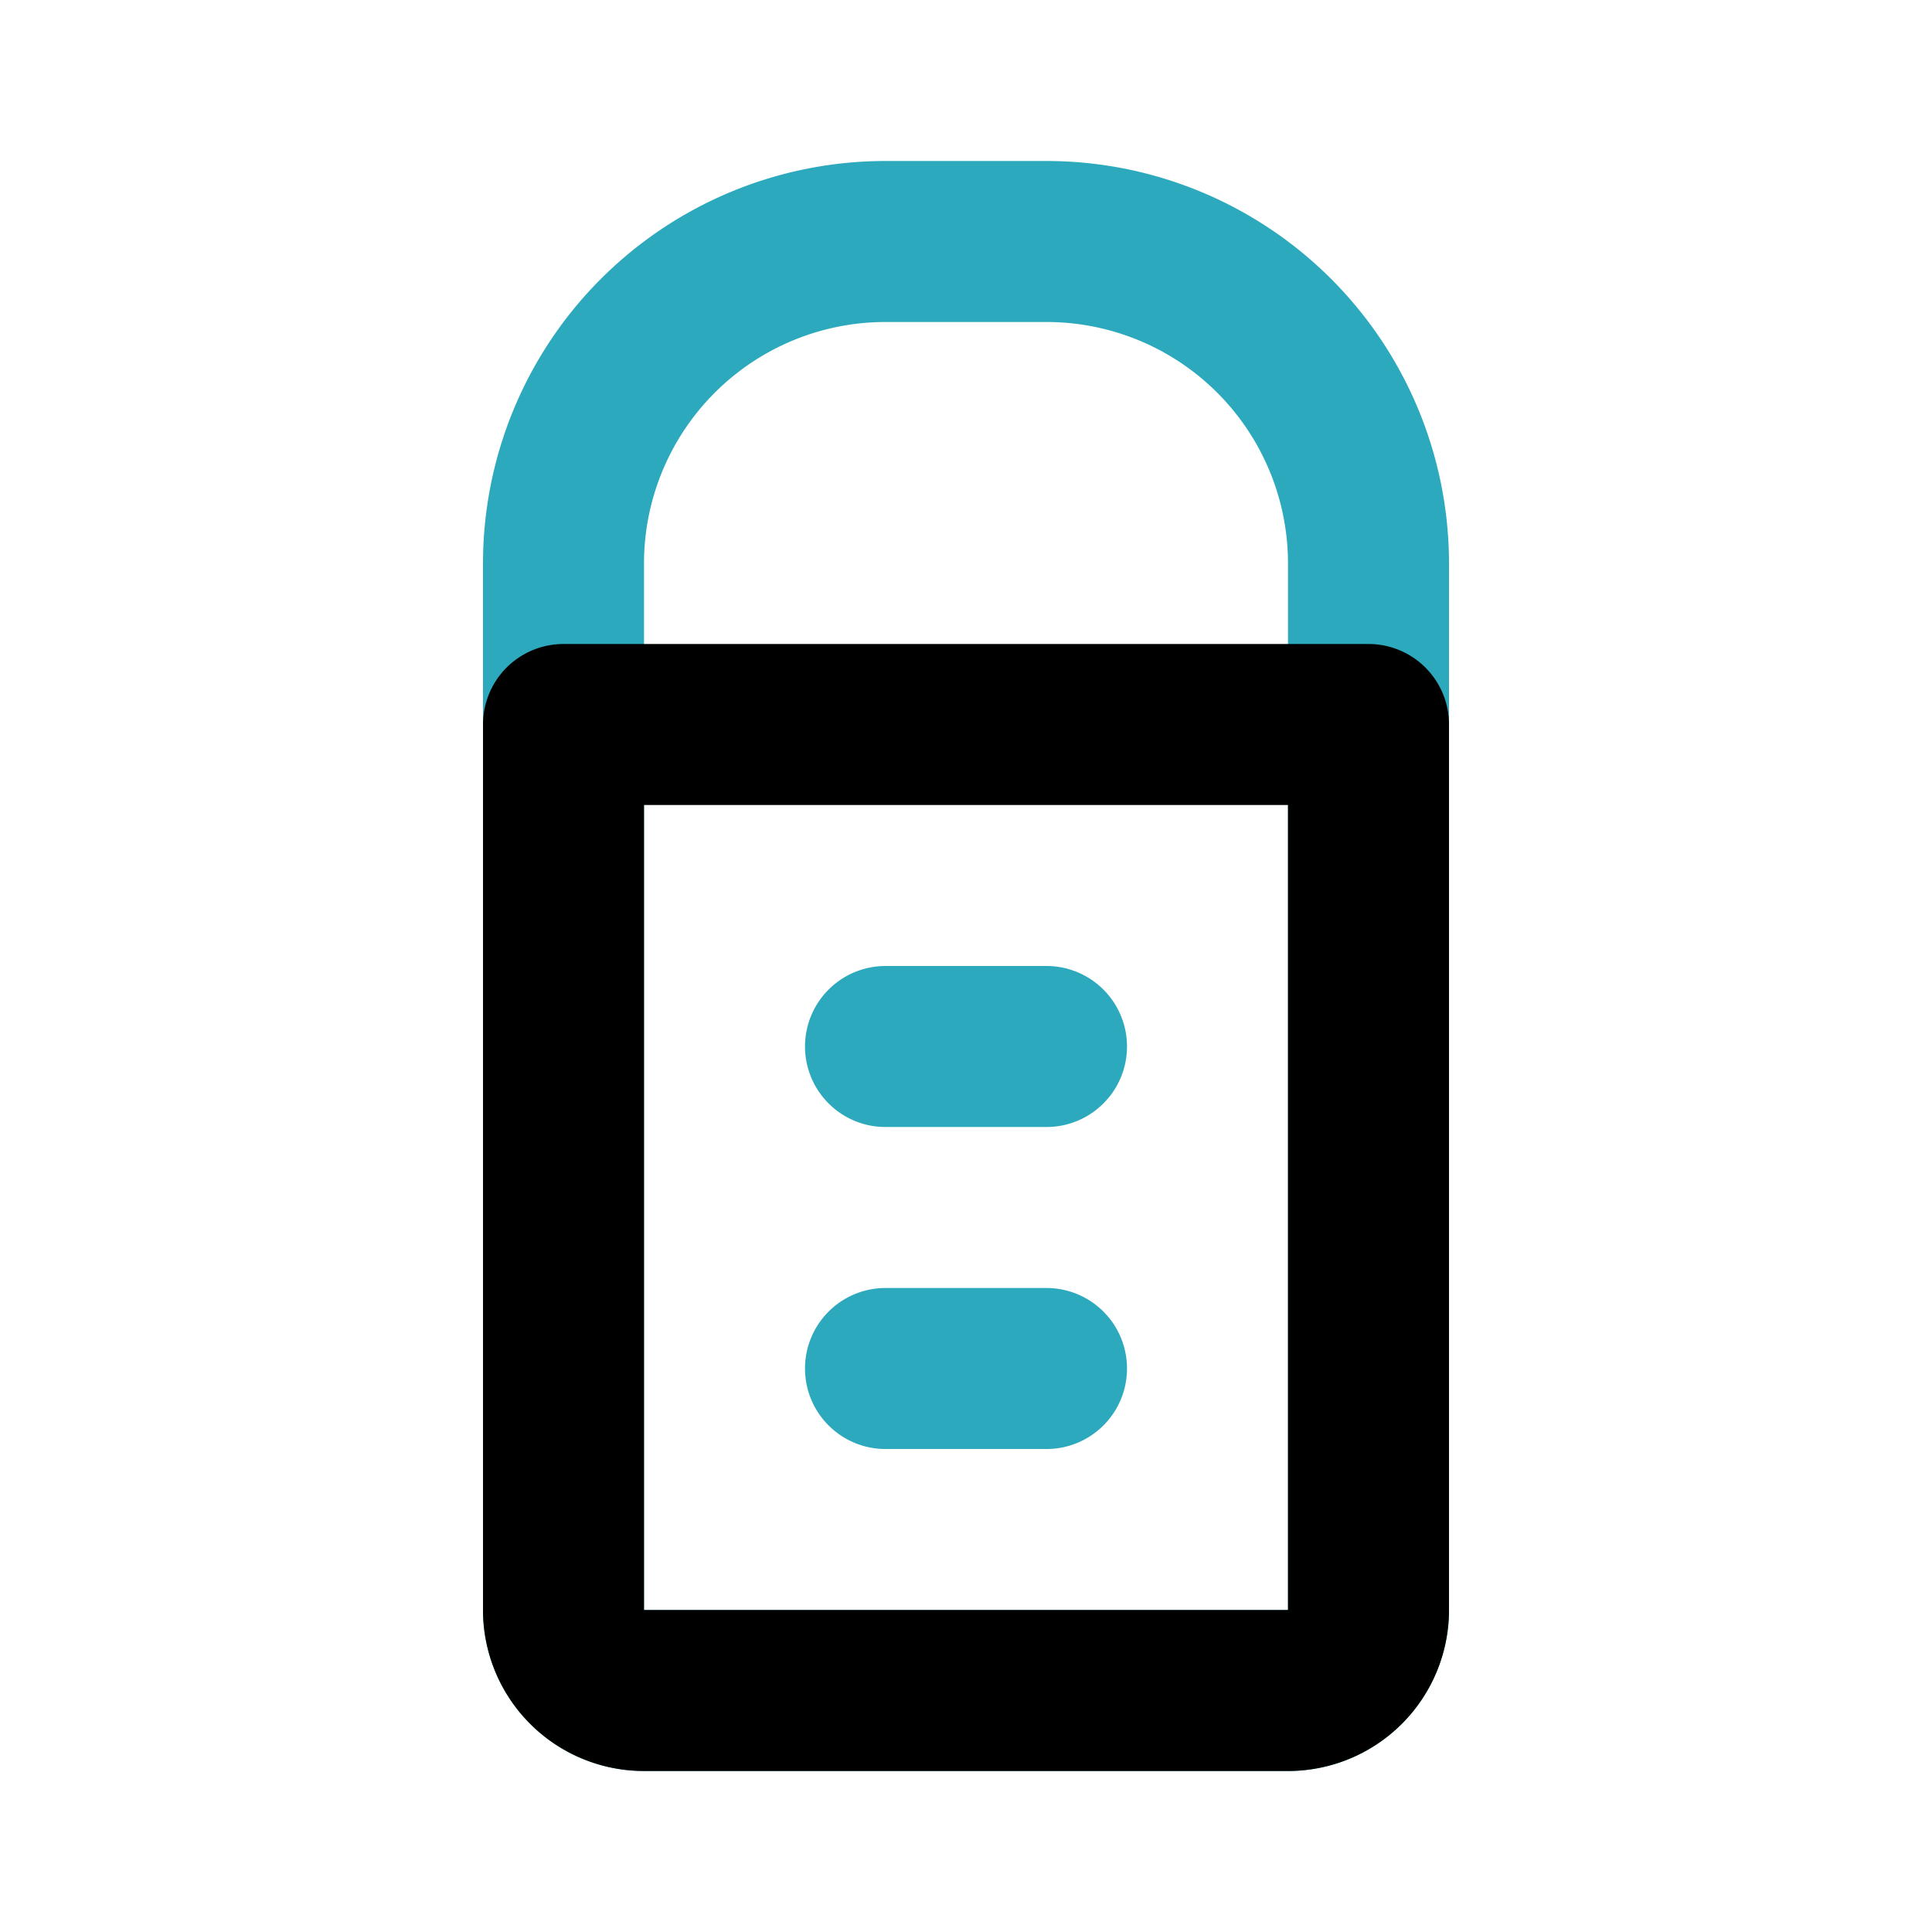 <?xml version="1.0" encoding="utf-8"?>
<svg width="800px" height="800px" viewBox="0 0 24 24" id="Line_Color" data-name="Line Color" xmlns="http://www.w3.org/2000/svg"><path id="secondary" d="M16,21H8a1,1,0,0,1-1-1V7a4,4,0,0,1,4-4h2a4,4,0,0,1,4,4V20A1,1,0,0,1,16,21Zm-5-8h2m-2,4h2" style="fill:none;stroke:#2ca9bc;stroke-linecap:round;stroke-linejoin:round;stroke-width:2px"></path><path id="primary" d="M17,9V20a1,1,0,0,1-1,1H8a1,1,0,0,1-1-1V9Z" style="fill:none;stroke:#000000;stroke-linecap:round;stroke-linejoin:round;stroke-width:2px"></path></svg>